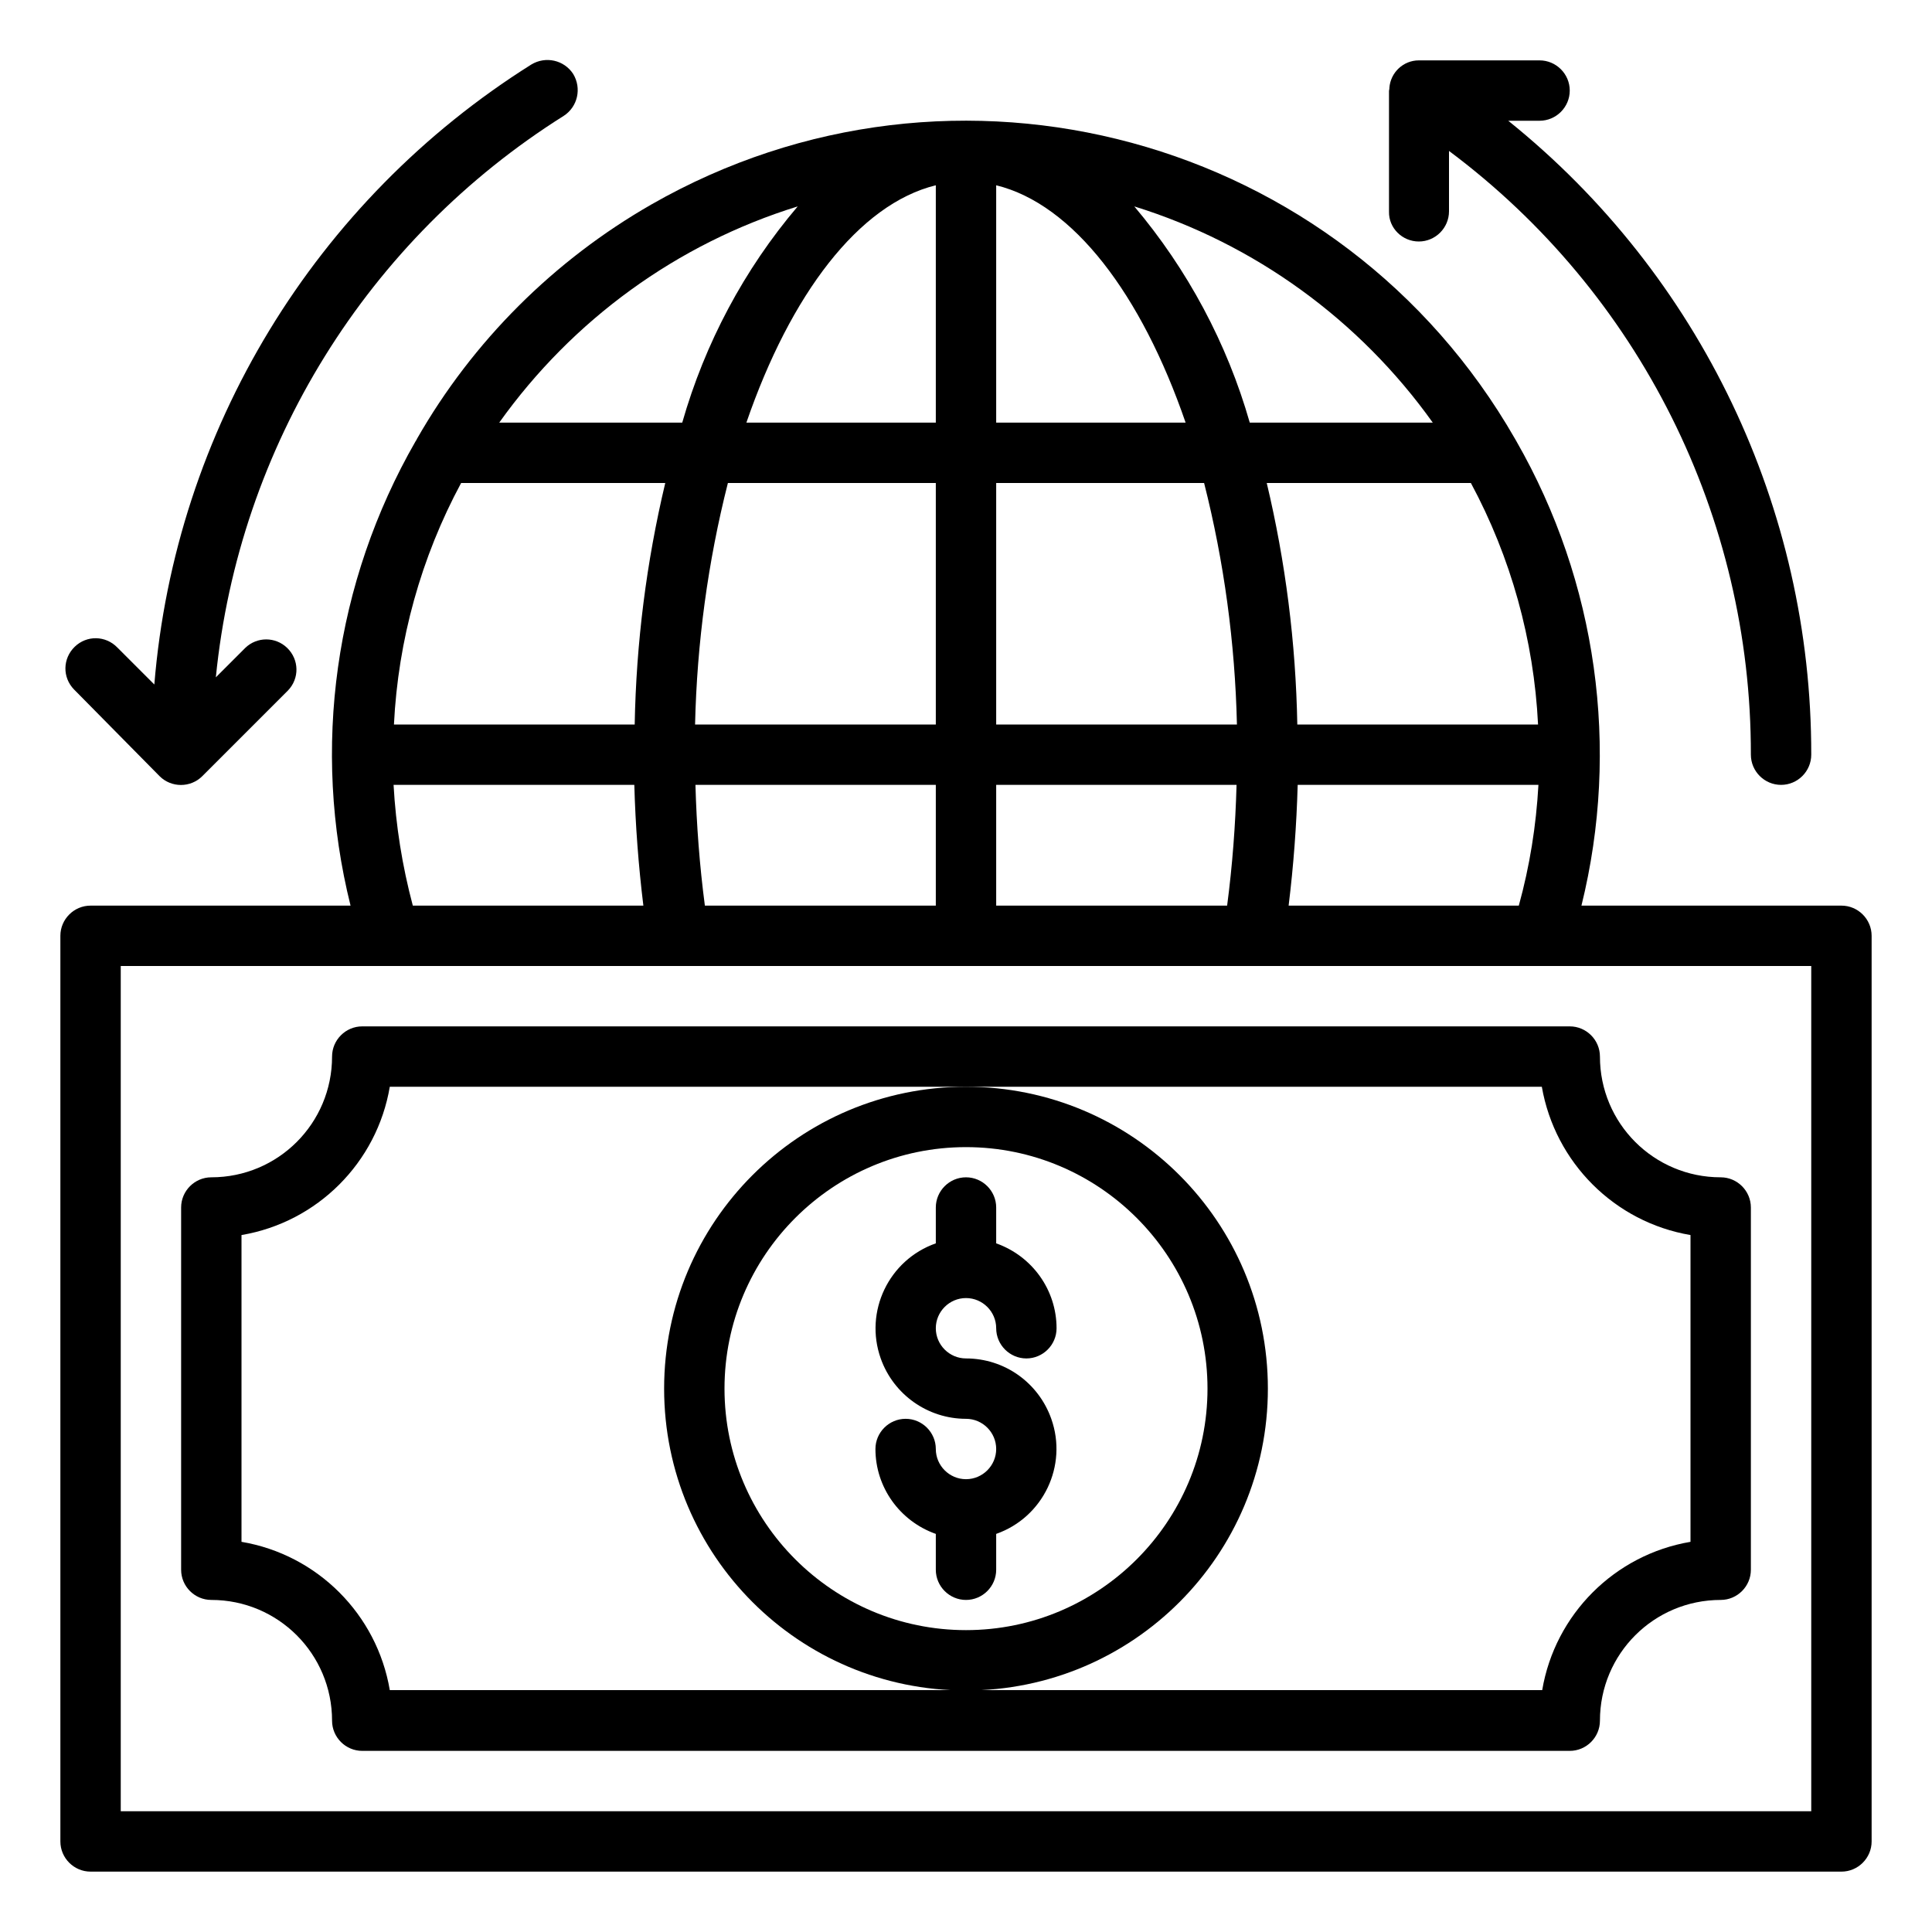<?xml version="1.0" encoding="utf-8"?>
<!-- Generator: Adobe Illustrator 24.1.2, SVG Export Plug-In . SVG Version: 6.00 Build 0)  -->
<svg version="1.1"  xmlns="http://www.w3.org/2000/svg" xmlns:xlink="http://www.w3.org/1999/xlink" x="0px" y="0px"
	 viewBox="0 0 512 512" style="enable-background:new 0 0 512 512;" xml:space="preserve">
<g id="Money_exchange-2">
	<path d="M256,360c-4.4,0-8-3.6-8-8s3.6-8,8-8s8,3.6,8,8s3.6,8,8,8s8-3.6,8-8c0-10.1-6.4-19.1-16-22.5V320c0-4.4-3.6-8-8-8
		s-8,3.6-8,8v9.5c-12.5,4.4-19,18.1-14.6,30.5c3.4,9.6,12.5,16,22.6,16c4.4,0,8,3.6,8,8s-3.6,8-8,8s-8-3.6-8-8s-3.6-8-8-8
		s-8,3.6-8,8c0,10.1,6.4,19.1,16,22.5v9.5c0,4.4,3.6,8,8,8s8-3.6,8-8v-9.5c12.5-4.4,19-18.1,14.6-30.5
		C275.2,366.4,266.2,360,256,360z"/>
	<path d="M96,272c-4.4,0-8,3.6-8,8c0,17.7-14.3,32-32,32c-4.4,0-8,3.6-8,8v96c0,4.4,3.6,8,8,8c17.7,0,32,14.3,32,32c0,4.4,3.6,8,8,8
		h320c4.4,0,8-3.6,8-8c0-17.7,14.3-32,32-32c4.4,0,8-3.6,8-8v-96c0-4.4-3.6-8-8-8c-17.7,0-32-14.3-32-32c0-4.4-3.6-8-8-8H96z
		 M448,327.3v81.3c-20.1,3.4-35.9,19.2-39.3,39.3H103.3c-3.4-20.1-19.2-35.9-39.3-39.3v-81.3c20.1-3.4,35.9-19.2,39.3-39.3h305.3
		C412.1,308.1,427.9,323.9,448,327.3z"/>
	<path d="M42.3,205.7c3.1,3.1,8.2,3.1,11.3,0L76.3,183c3.1-3.2,3-8.2-0.2-11.3c-3.1-3-8-3-11.1,0l-7.8,7.8
		c6.1-61.2,40.2-116.1,92.2-148.8c3.7-2.4,4.8-7.3,2.5-11.1c-2.4-3.7-7.3-4.8-11.1-2.5c-57.3,36-94.4,96.9-99.9,164.3l-9.8-9.8
		c-3.1-3.2-8.1-3.3-11.3-0.2c-3.2,3.1-3.3,8.1-0.2,11.3c0.1,0.1,0.1,0.1,0.2,0.2L42.3,205.7z"/>
	<path d="M376,64c4.4,0,8-3.6,8-8V40c50.5,37.7,80.1,97,80,160c0,4.4,3.6,8,8,8s8-3.6,8-8c0.1-65.3-29.4-127.1-80.3-168h8.3
		c4.4,0,8-3.6,8-8s-3.6-8-8-8h-32c-4.1,0-7.5,3.2-7.8,7.3v0.2c0,0.2-0.1,0.4-0.1,0.6v32C368,60.4,371.6,64,376,64z"/>
	<path d="M336,368c0-44.2-35.8-80-80-80s-80,35.8-80,80s35.8,80,80,80C300.2,448,336,412.2,336,368z M256,432c-35.3,0-64-28.7-64-64
		s28.7-64,64-64s64,28.7,64,64C320,403.3,291.3,432,256,432z"/>
	<path d="M488,240h-68.9c10.3-41.7,4.1-85.8-17.2-123c-0.1-0.2-0.3-0.5-0.4-0.7C355.4,35.9,253,8.2,172.6,54.2
		c-25.8,14.8-47.3,36.2-62.1,62.1c-0.1,0.3-0.3,0.5-0.4,0.7c-21.4,37.3-27.6,81.3-17.2,123H24c-4.4,0-8,3.6-8,8v240c0,4.4,3.6,8,8,8
		h464c4.4,0,8-3.6,8-8V248C496,243.6,492.4,240,488,240z M341.5,240c1.3-10.6,2.1-21.3,2.4-32h63.8c-0.6,10.8-2.3,21.5-5.2,32H341.5
		z M264,240v-32h63.7c-0.3,10.7-1.1,21.4-2.5,32H264z M186.8,240c-1.4-10.6-2.2-21.3-2.5-32H248v32H186.8z M104.4,192
		c1.1-22.4,7.2-44.3,17.8-64h54.1c-5,21-7.7,42.4-8.1,64H104.4z M192.9,128H248v64h-63.8C184.7,170.4,187.6,148.9,192.9,128
		L192.9,128z M407.6,192h-63.8c-0.4-21.6-3.1-43-8.1-64h54.1C400.4,147.7,406.5,169.6,407.6,192L407.6,192z M327.8,192H264v-64h55.1
		C324.4,148.9,327.3,170.4,327.8,192L327.8,192z M264,112V49.1c20.4,5,38.5,28.9,50.2,62.9H264z M248,49.1V112h-50.2
		C209.5,78,227.6,54.1,248,49.1z M379.7,112h-48.5c-6-21-16.5-40.6-30.6-57.3C332.5,64.6,360.3,84.8,379.7,112z M211.4,54.7
		C197.2,71.4,186.8,91,180.8,112h-48.5C151.7,84.8,179.4,64.6,211.4,54.7z M104.3,208h63.8c0.3,10.7,1.1,21.4,2.4,32h-61.1
		C106.6,229.5,104.9,218.8,104.3,208z M480,480H32V256h448V480z"/>
</g>
</svg>
